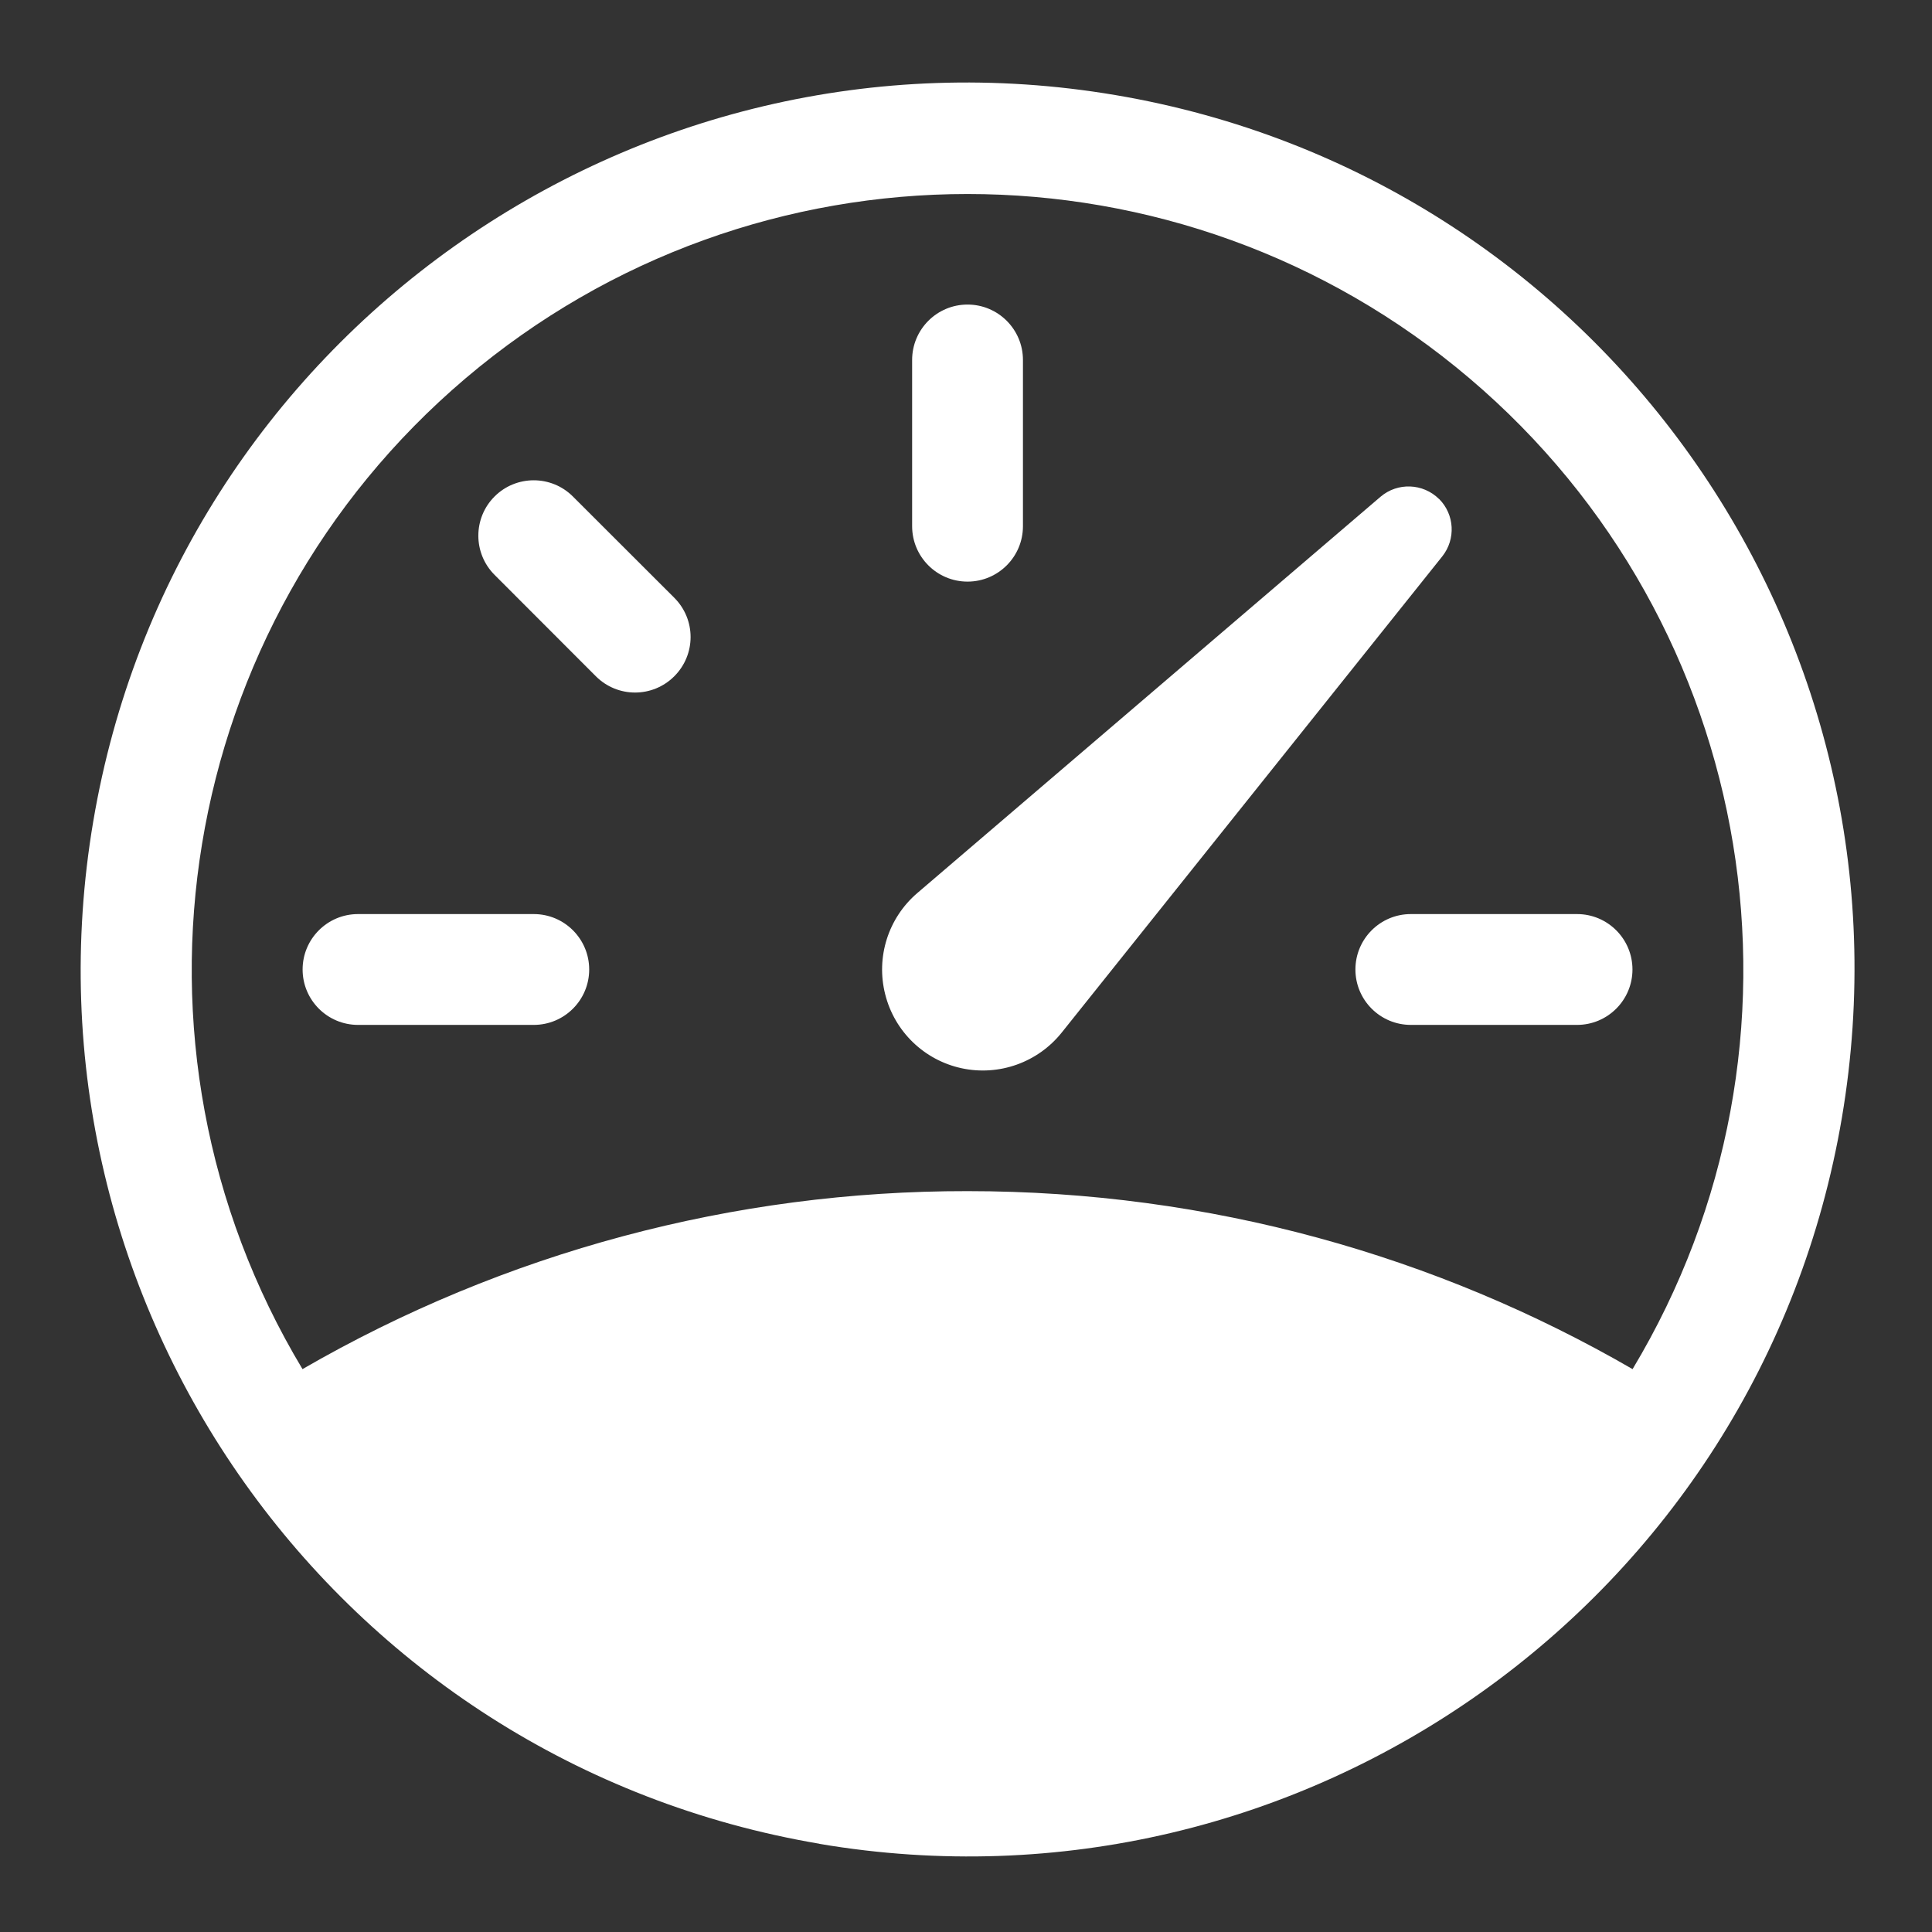 <?xml version="1.0" encoding="UTF-8" standalone="no" ?>
<!DOCTYPE svg PUBLIC "-//W3C//DTD SVG 1.1//EN" "http://www.w3.org/Graphics/SVG/1.1/DTD/svg11.dtd">
<svg xmlns="http://www.w3.org/2000/svg" xmlns:xlink="http://www.w3.org/1999/xlink" version="1.1" width="1080" height="1080" viewBox="0 0 1080 1080" xml:space="preserve">
<rect x="0" y="0" width="1080" height="1080" fill="#333333" stroke="none"/>
<desc>Created with Fabric.js 5.2.4</desc>
<defs>
</defs>
<rect x="0" y="0" width="100%" height="100%" fill="transparent"></rect>
<g transform="matrix(1 0 0 1 540 540)" id="8776ab8a-65c3-4073-8f8f-dda97e34c48f"  >
<rect style="stroke: none; stroke-width: 1; stroke-dasharray: none; stroke-linecap: butt; stroke-dashoffset: 0; stroke-linejoin: miter; stroke-miterlimit: 4; fill: rgb(255,255,255); fill-rule: nonzero; opacity: 1; visibility: hidden;" vector-effect="non-scaling-stroke"  x="-540" y="-540" rx="0" ry="0" width="1080" height="1080" />
</g>
<g transform="matrix(1 0 0 1 540 540)" id="586e33fb-87ed-4182-a02f-f47d0172bebd"  >
</g>
<g transform="matrix(61.95 0 0 61.95 540.86 541.95)"  >
<g style="" vector-effect="non-scaling-stroke"   >
		<g transform="matrix(1 0 0 1 0 -2.54)"  >
<path style="stroke: none; stroke-width: 1; stroke-dasharray: none; stroke-linecap: butt; stroke-dashoffset: 0; stroke-linejoin: miter; stroke-miterlimit: 4; fill: rgb(255,255,255); fill-rule: nonzero; opacity: 1;" vector-effect="non-scaling-stroke"  transform=" translate(-8, -5.46)" d="M 8 2 C 8.276 2 8.5 2.224 8.5 2.5 L 8.5 4 C 8.5 4.276 8.276 4.5 8 4.5 C 7.724 4.5 7.5 4.276 7.5 4 L 7.5 2.5 C 7.5 2.224 7.724 2 8 2 M 3.732 3.732 C 3.927 3.537 4.244 3.537 4.439 3.732 L 5.354 4.646 C 5.55 4.842 5.55 5.158 5.354 5.354 C 5.158 5.55 4.842 5.55 4.646 5.354 L 3.732 4.439 C 3.537 4.244 3.537 3.927 3.732 3.732 M 2 8 C 2 7.724 2.224 7.5 2.5 7.5 L 4.086 7.5 C 4.362 7.5 4.586 7.724 4.586 8 C 4.586 8.276 4.362 8.5 4.086 8.5 L 2.5 8.5 C 2.224 8.5 2 8.276 2 8 M 11.5 8 C 11.5 7.724 11.724 7.5 12 7.5 L 13.5 7.5 C 13.776 7.5 14 7.724 14 8 C 14 8.276 13.776 8.5 13.5 8.5 L 12 8.5 C 11.724 8.5 11.5 8.276 11.5 8 M 12.254 3.754 C 12.11 3.612 11.881 3.603 11.727 3.734 L 7.547 7.31 C 7.284 7.535 7.172 7.889 7.257 8.224 C 7.341 8.559 7.608 8.818 7.946 8.891 C 8.284 8.964 8.634 8.839 8.85 8.569 L 12.284 4.272 C 12.407 4.117 12.395 3.894 12.255 3.754 z" stroke-linecap="round" />
</g>
		<g transform="matrix(1 0 0 1 0 0)"  >
<path style="stroke: none; stroke-width: 1; stroke-dasharray: none; stroke-linecap: butt; stroke-dashoffset: 0; stroke-linejoin: miter; stroke-miterlimit: 4; fill: rgb(255,255,255); fill-rule: evenodd; opacity: 1;" vector-effect="non-scaling-stroke"  transform=" translate(-8, -8)" d="M 6.664 15.889 C 2.307 15.151 -0.627 11.021 0.111 6.663 C 0.848 2.306 4.979 -0.628 9.336 0.11 C 13.694 0.848 16.628 4.978 15.89 9.336 C 15.152 13.694 11.022 16.628 6.664 15.89 z M 1.999 11.606 C 3.823 10.551 5.893 9.997 8 10 C 10.186 10 12.236 10.585 14.001 11.606 C 15.766 8.668 15.143 4.884 12.53 2.666 C 9.917 0.448 6.083 0.448 3.47 2.666 C 0.857 4.884 0.234 8.668 1.999 11.606" stroke-linecap="round" />
</g>
</g>
</g>
</svg>